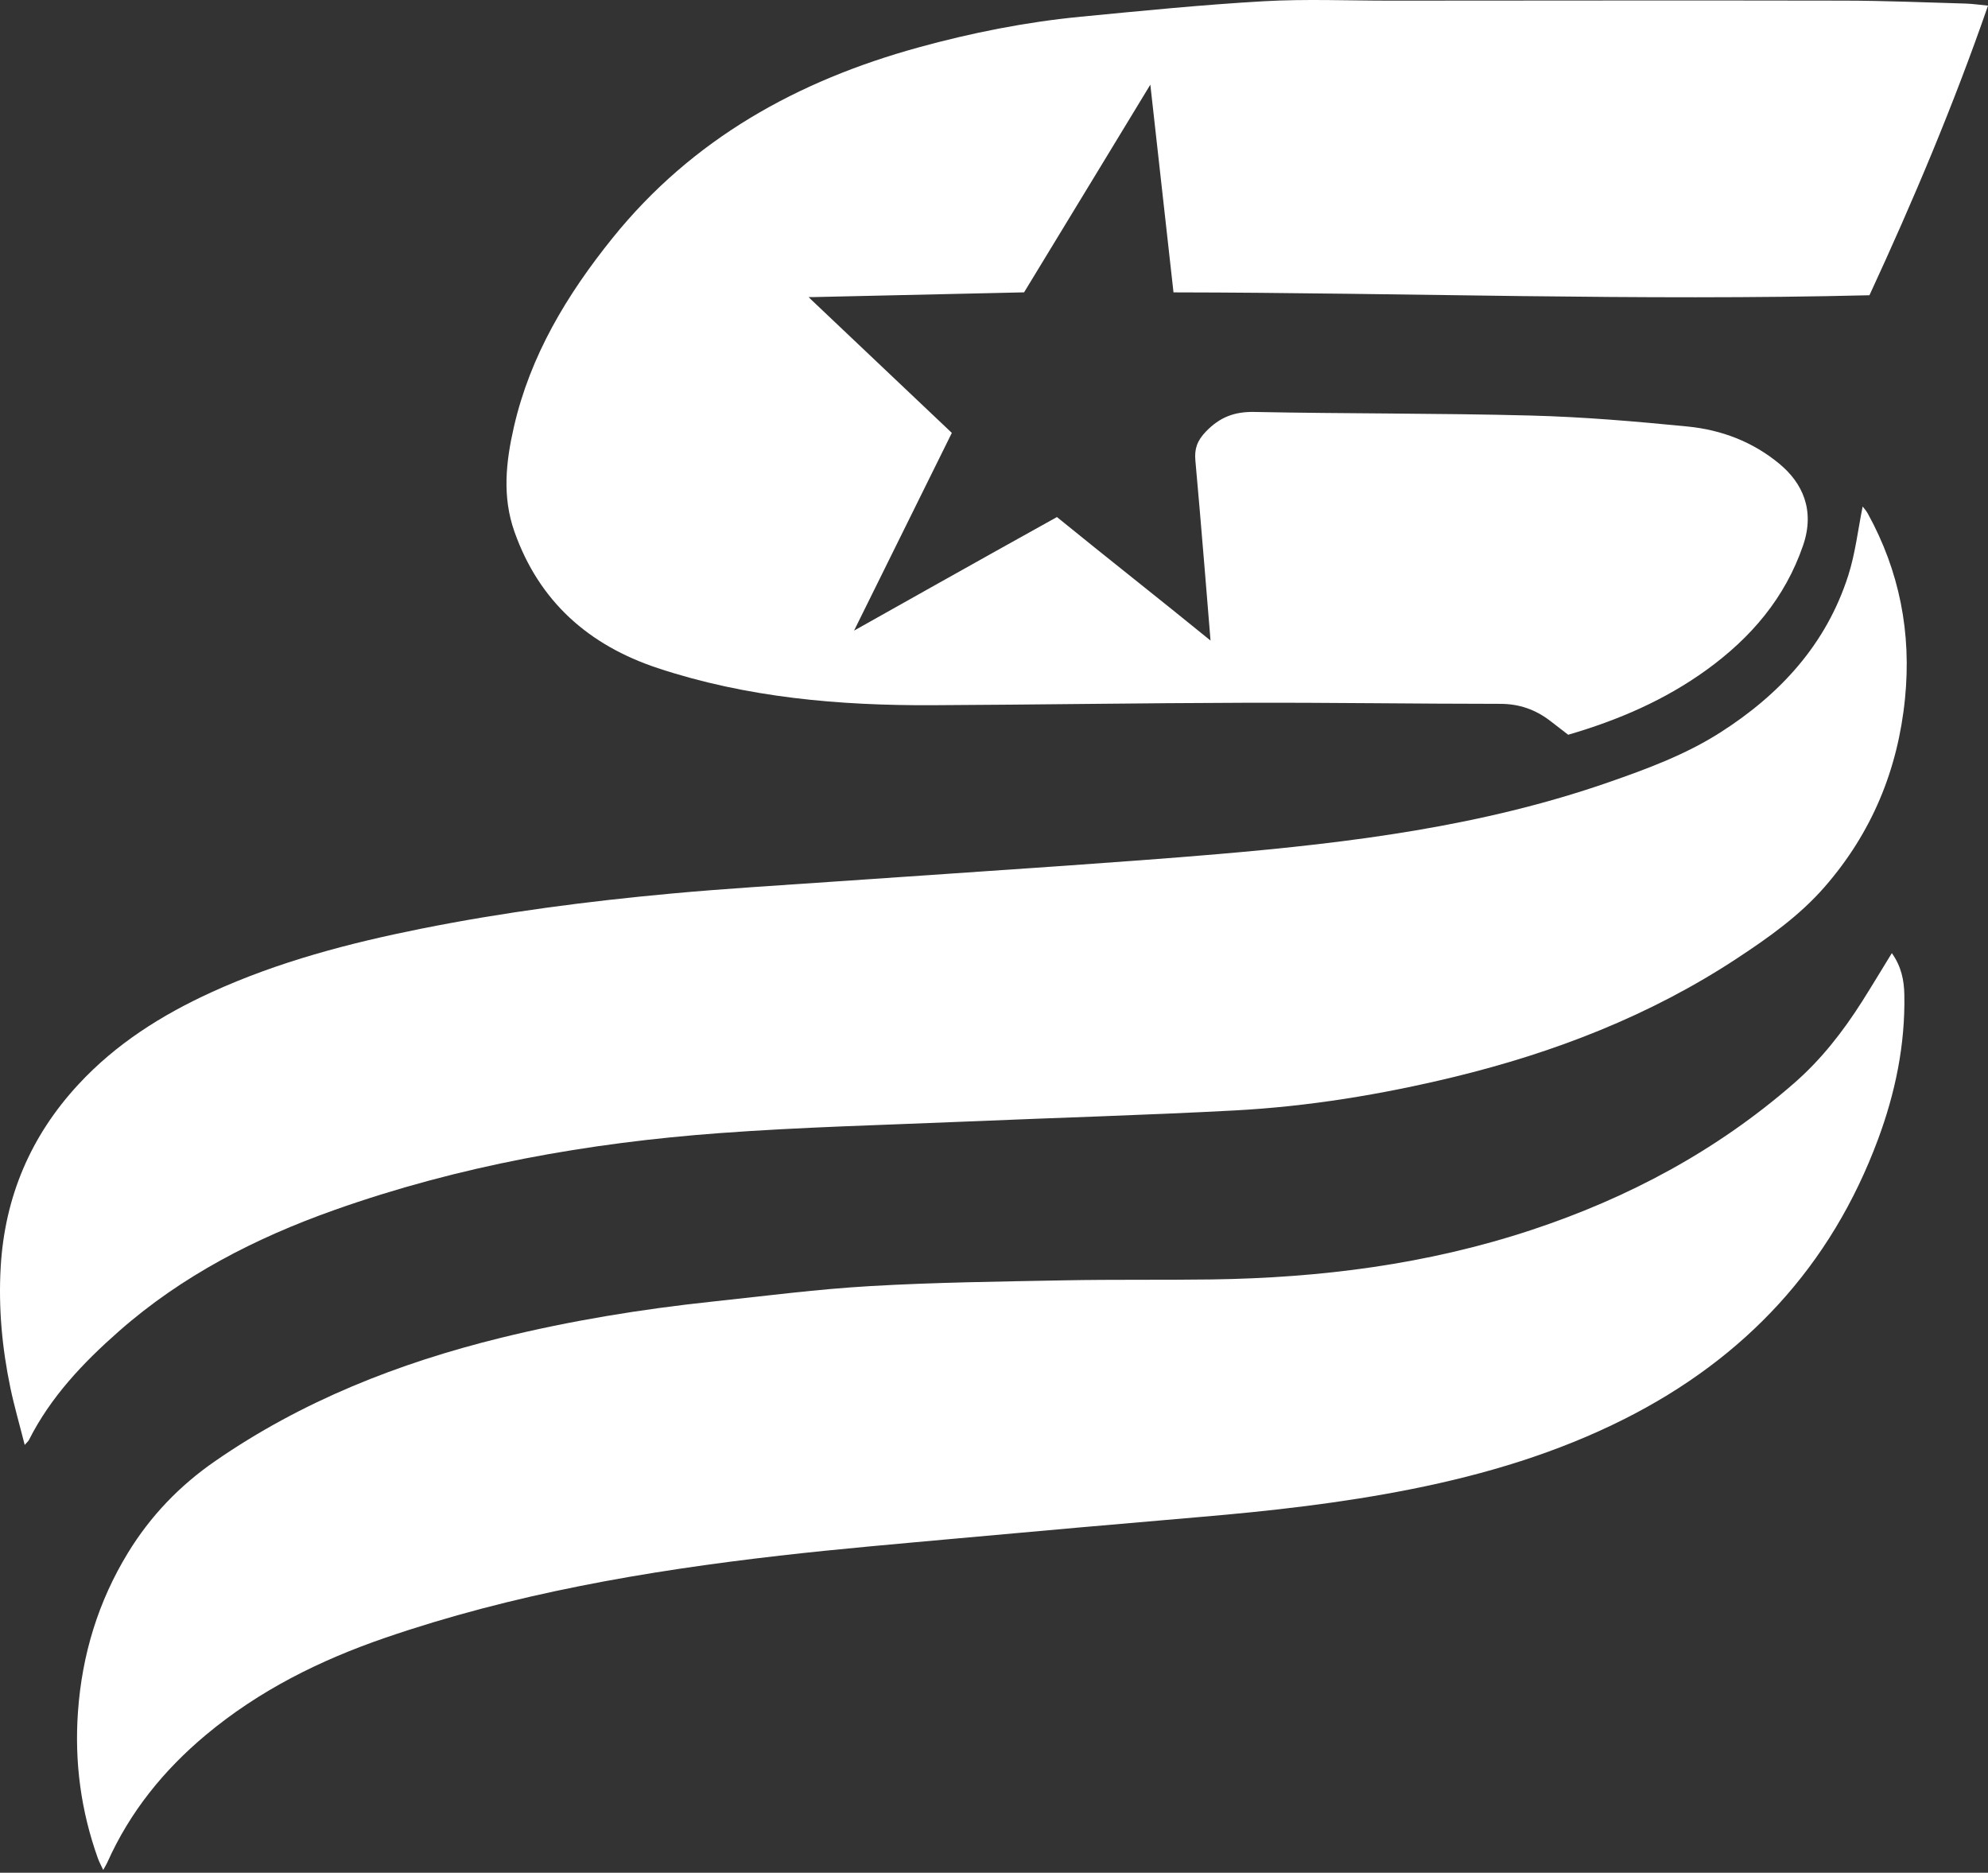 <svg width="86" height="81" viewBox="0 0 86 81" fill="none" xmlns="http://www.w3.org/2000/svg">
<rect x="0" y="0" width="86" height="81" fill="#333333" stroke="none"/>
<path fill-rule="evenodd" clip-rule="evenodd" d="M1.069 62.496C0.849 61.626 0.618 60.832 0.449 60.026C0.09 58.305 -0.072 56.567 0.03 54.806C0.206 51.764 1.328 49.132 3.394 46.901C5.017 45.148 6.994 43.902 9.15 42.916C12.045 41.594 15.097 40.795 18.204 40.172C21.797 39.452 25.426 38.981 29.072 38.646C31.41 38.431 33.756 38.294 36.099 38.13C39.416 37.899 42.733 37.681 46.049 37.447C48.273 37.289 50.497 37.13 52.718 36.94C58.435 36.449 64.113 35.738 69.571 33.841C71.244 33.259 72.907 32.646 74.411 31.687C77.007 30.032 79.002 27.868 79.955 24.89C80.261 23.933 80.374 22.914 80.578 21.908C80.634 21.983 80.731 22.088 80.798 22.209C82.174 24.707 82.693 27.374 82.41 30.211C82.103 33.296 80.972 36.022 78.932 38.362C77.847 39.606 76.513 40.55 75.147 41.449C71.382 43.928 67.244 45.528 62.883 46.585C59.764 47.34 56.602 47.86 53.398 48.03C49.541 48.235 45.679 48.344 41.82 48.509C38.26 48.66 34.694 48.747 31.141 49.009C25.449 49.428 19.855 50.424 14.457 52.339C11.056 53.545 7.878 55.174 5.148 57.576C3.602 58.936 2.19 60.419 1.25 62.287C1.226 62.335 1.179 62.37 1.069 62.496Z" fill="white"/>
<path fill-rule="evenodd" clip-rule="evenodd" d="M81.84 41.225C82.256 41.809 82.37 42.408 82.381 43.032C82.421 45.19 81.99 47.269 81.243 49.279C79.206 54.765 75.49 58.743 70.287 61.367C67.37 62.838 64.273 63.766 61.081 64.403C58.033 65.012 54.95 65.357 51.855 65.619C48.385 65.914 44.915 66.222 41.446 66.538C38.869 66.773 36.29 66.992 33.721 67.287C27.921 67.952 22.185 68.94 16.642 70.846C13.834 71.812 11.211 73.117 8.918 75.03C7.087 76.558 5.619 78.367 4.642 80.556C4.603 80.645 4.549 80.727 4.465 80.88C4.372 80.679 4.29 80.532 4.234 80.376C3.5 78.324 3.218 76.214 3.373 74.037C3.549 71.568 4.247 69.272 5.537 67.161C6.506 65.576 7.763 64.264 9.294 63.205C13.06 60.598 17.24 58.954 21.66 57.866C24.677 57.123 27.738 56.625 30.827 56.296C33.102 56.053 35.376 55.757 37.659 55.626C40.462 55.464 43.272 55.431 46.08 55.377C48.191 55.337 50.304 55.368 52.415 55.339C57.116 55.273 61.738 54.689 66.223 53.208C70.43 51.82 74.262 49.772 77.613 46.849C78.783 45.829 79.72 44.626 80.546 43.327C80.971 42.657 81.379 41.975 81.84 41.225Z" fill="white"/>
<path fill-rule="evenodd" clip-rule="evenodd" d="M44.301 12.645C46.098 9.697 49.763 3.662 49.763 3.662C49.763 3.662 50.435 9.671 50.765 12.646C60.834 12.661 70.861 13.019 80.872 12.77C82.779 8.647 84.513 4.535 86.001 0.244C85.64 0.21 85.33 0.162 85.019 0.154C83.267 0.104 81.514 0.03 79.762 0.027C73.227 0.014 66.692 0.025 60.157 0.028C58.324 0.029 56.487 -0.05 54.66 0.054C52.02 0.205 49.386 0.469 46.753 0.723C44.377 0.953 42.039 1.417 39.738 2.05C34.509 3.488 29.956 6.002 26.496 10.298C24.526 12.745 22.938 15.376 22.23 18.47C21.885 19.976 21.72 21.484 22.254 22.995C23.321 26.017 25.467 27.908 28.452 28.897C32.311 30.175 36.304 30.521 40.339 30.502C44.86 30.481 49.382 30.408 53.904 30.396C57.569 30.386 61.234 30.442 64.9 30.443C65.719 30.443 66.418 30.689 67.054 31.174C67.321 31.376 67.584 31.583 67.839 31.78C70.008 31.148 72.025 30.278 73.832 28.969C75.745 27.583 77.222 25.864 78.002 23.586C78.528 22.052 77.96 20.879 76.982 20.066C75.828 19.107 74.468 18.592 73.006 18.448C70.749 18.225 68.484 18.032 66.219 17.973C62.236 17.869 58.251 17.898 54.268 17.818C53.4 17.8 52.767 18.044 52.168 18.665C51.791 19.055 51.664 19.413 51.712 19.924C51.915 22.103 52.367 27.706 52.367 27.706C50.145 25.896 47.891 24.129 45.723 22.364C42.836 23.963 36.946 27.276 36.946 27.276C36.946 27.276 39.8 21.513 41.176 18.724C39.135 16.791 37.121 14.884 35.108 12.976L34.981 12.85H35.167C38.209 12.782 41.252 12.713 44.301 12.645Z" fill="white"/>
</svg>
